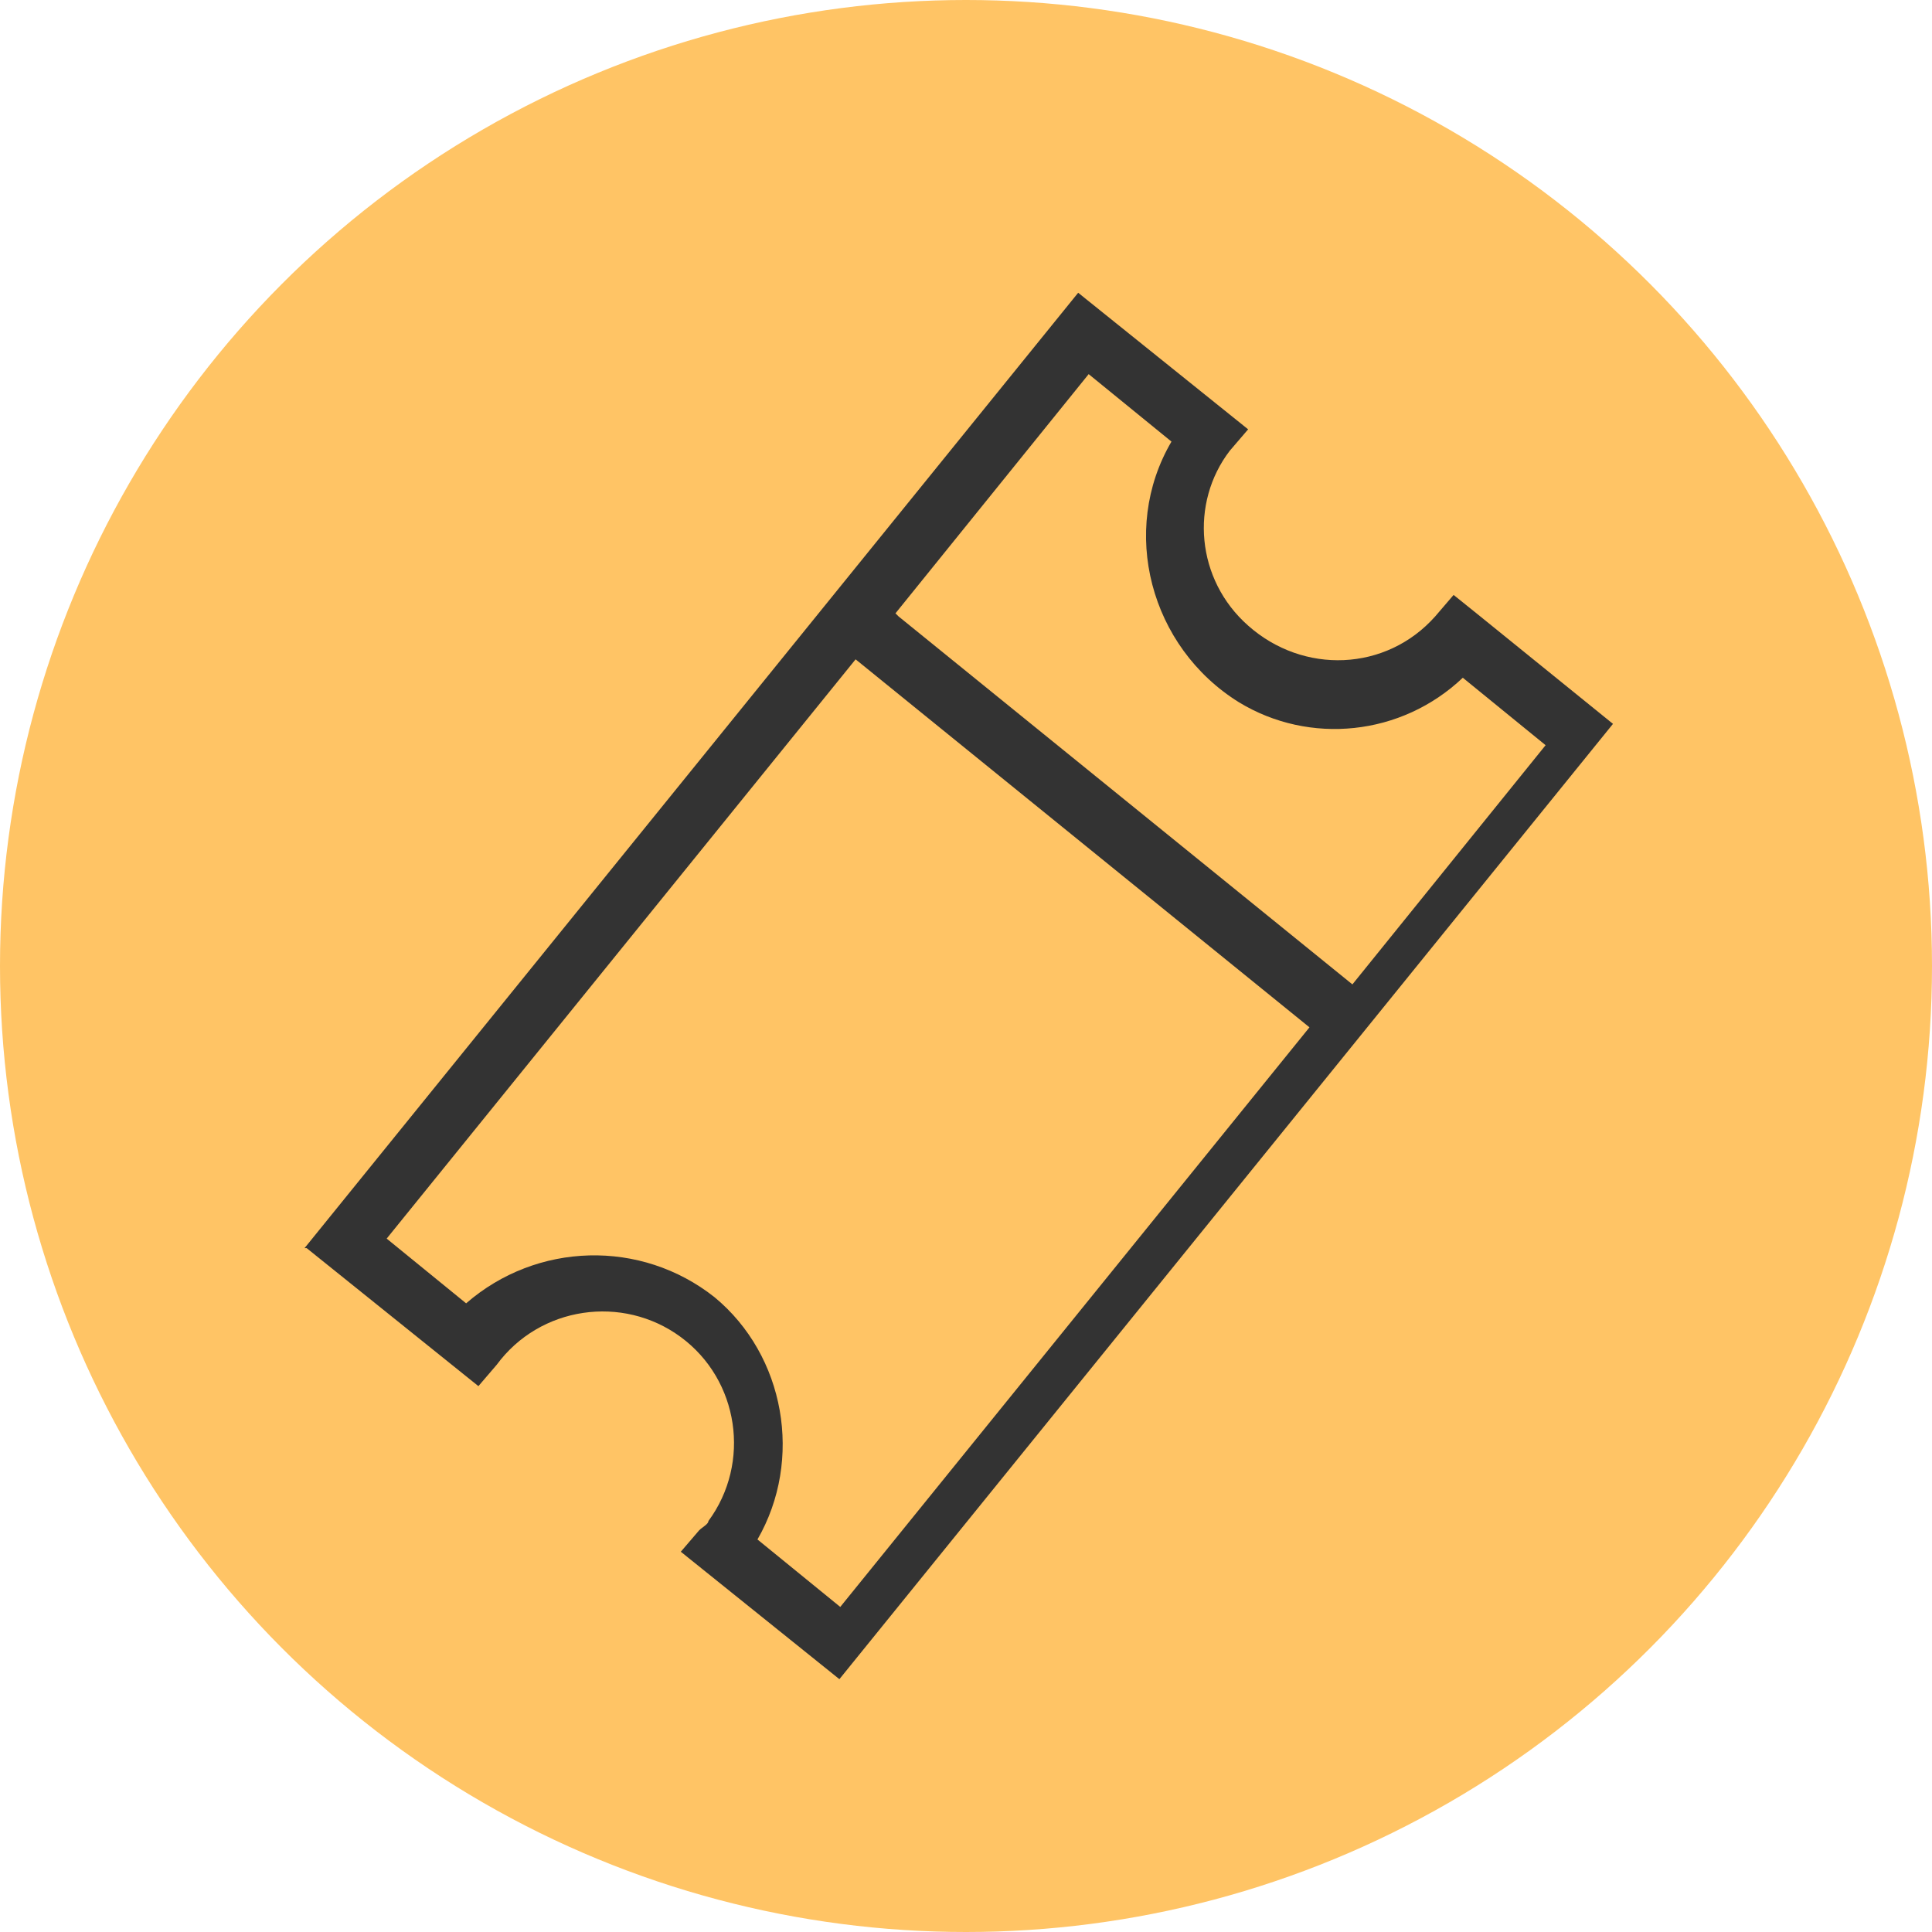 <?xml version="1.0" encoding="UTF-8"?>
<svg id="Layer_1" xmlns="http://www.w3.org/2000/svg" xmlns:xlink="http://www.w3.org/1999/xlink" version="1.1" viewBox="0 0 63 63">
  <!-- Generator: Adobe Illustrator 29.8.0, SVG Export Plug-In . SVG Version: 2.1.1 Build 160)  -->
  <defs>
    <style>
      .st0 {
        fill: none;
      }

      .st1 {
        fill: #ffc465;
      }

      .st2 {
        fill: #333;
      }

      .st3 {
        clip-path: url(#clippath);
      }
    </style>
    <clipPath id="clippath">
      <rect class="st0" x="11.2" y="20.9" width="40.2" height="22.4" transform="translate(-13.4 36.3) rotate(-51)"/>
    </clipPath>
  </defs>
  <g id="Group_698">
    <circle id="Ellipse_87" class="st1" cx="31.5" cy="31.5" r="31.5"/>
    <g id="Group_697">
      <g class="st3">
        <g id="Group_696">
          <path id="Path_281" class="st2" d="M10,40.7l5.6,4.5.6-.7c1.4-1.9,4.1-2.3,6-.9,1.9,1.4,2.3,4.1.9,6,0,.1-.2.2-.3.3l-.6.7,5.6,4.5,25.2-31.2-5.6-4.5-.6.7c-1.6,1.8-4.3,1.9-6.1.3-1.7-1.5-1.9-4-.6-5.7l.6-.7-5.6-4.5-25.2,31.2ZM12.6,40.4l15.3-18.9,14.8,12-15.3,18.9-2.7-2.2c1.5-2.6.9-6-1.4-7.9-2.4-1.9-5.8-1.8-8.1.2l-2.7-2.2ZM29.2,20l6.3-7.8,2.7,2.2c-1.7,2.9-.7,6.7,2.2,8.5,2.3,1.4,5.3,1.1,7.3-.8l2.7,2.2-6.3,7.8-14.8-12Z"/>
        </g>
      </g>
    </g>
  </g>
</svg>